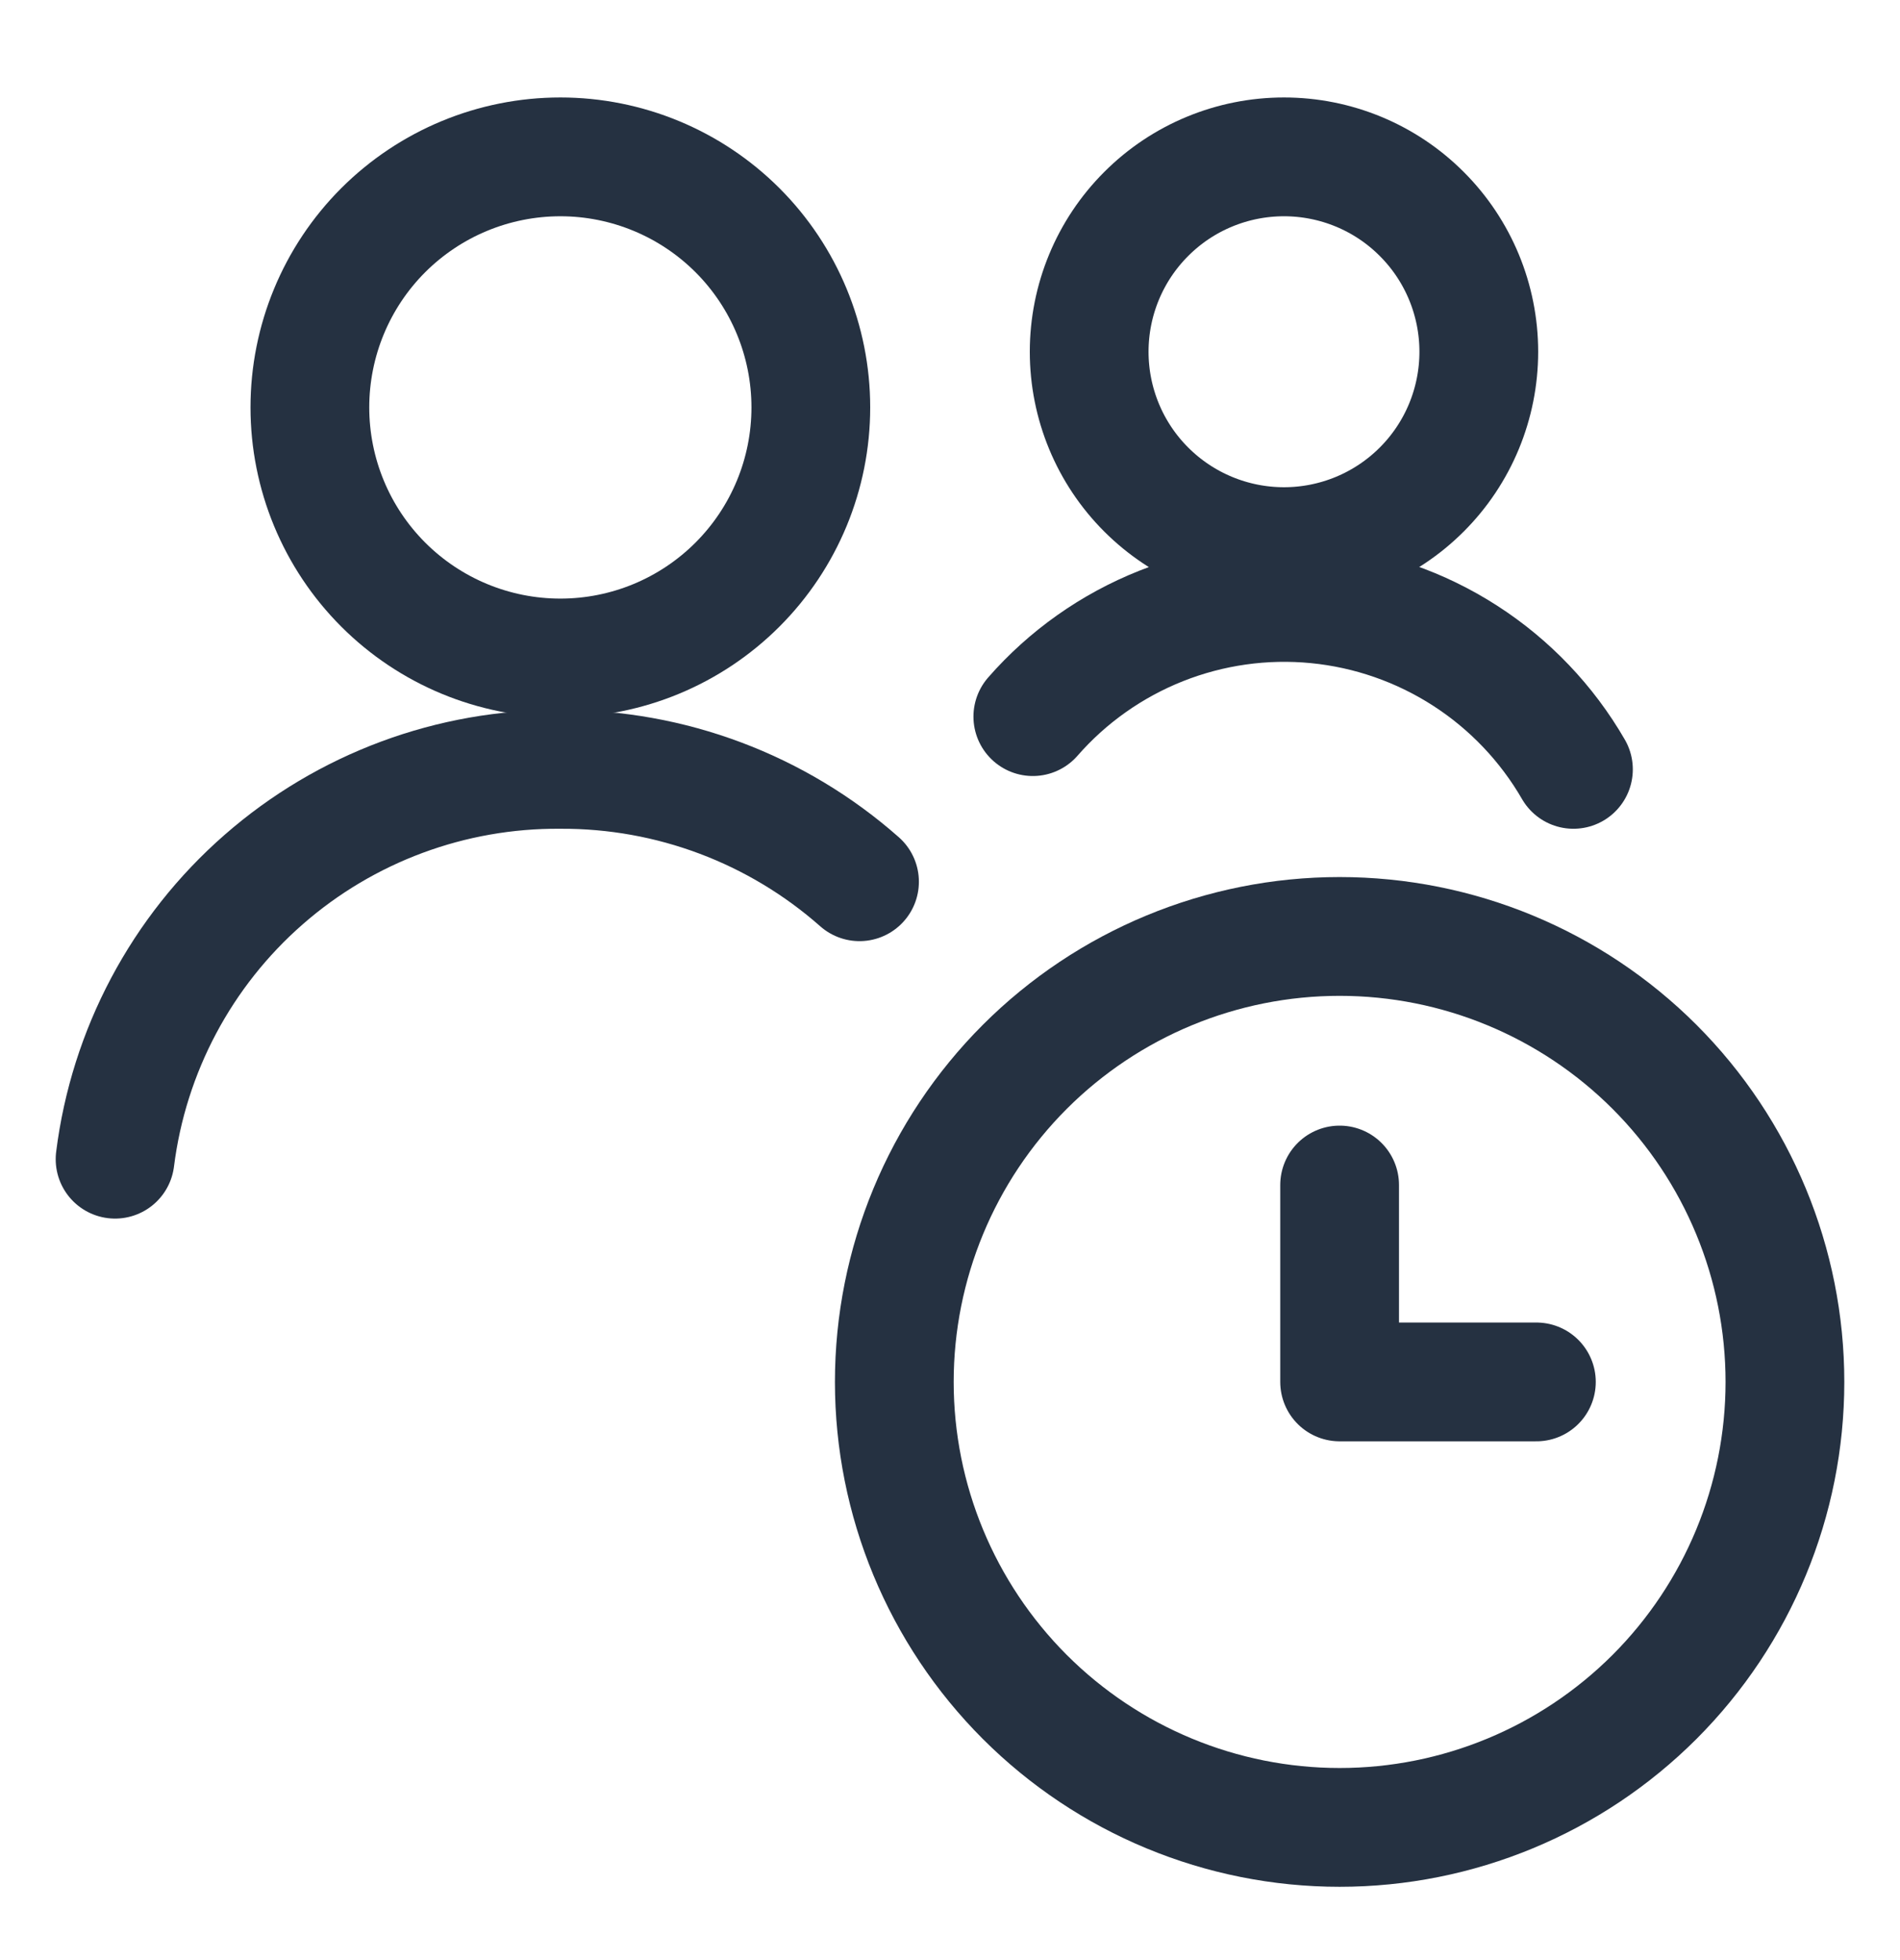 <svg width="32" height="33" viewBox="0 0 32 33" fill="none" xmlns="http://www.w3.org/2000/svg">
<path d="M15.062 23.266C15.062 25.255 15.853 27.162 17.259 28.569C18.666 29.975 20.573 30.766 22.562 30.766C24.552 30.766 26.459 29.975 27.866 28.569C29.272 27.162 30.062 25.255 30.062 23.266C30.062 21.276 29.272 19.369 27.866 17.962C26.459 16.556 24.552 15.766 22.562 15.766C20.573 15.766 18.666 16.556 17.259 17.962C15.853 19.369 15.062 21.276 15.062 23.266Z" stroke="#253141" stroke-width="2" stroke-linecap="round" stroke-linejoin="round"/>
<path d="M25.876 23.266H22.562V19.951" stroke="#253141" stroke-width="2" stroke-linecap="round" stroke-linejoin="round"/>
<path d="M14.476 14.845C13.085 13.617 11.292 12.944 9.438 12.953C7.601 12.939 5.822 13.599 4.44 14.809C3.057 16.018 2.167 17.693 1.938 19.516" stroke="#253141" stroke-width="2" stroke-linecap="round" stroke-linejoin="round"/>
<path d="M5.219 6.859C5.219 7.978 5.663 9.051 6.454 9.842C7.246 10.634 8.319 11.078 9.438 11.078C10.556 11.078 11.629 10.634 12.421 9.842C13.212 9.051 13.656 7.978 13.656 6.859C13.656 5.74 13.212 4.667 12.421 3.876C11.629 3.085 10.556 2.641 9.438 2.641C8.319 2.641 7.246 3.085 6.454 3.876C5.663 4.667 5.219 5.74 5.219 6.859Z" stroke="#253141" stroke-width="2" stroke-linecap="round" stroke-linejoin="round"/>
<path d="M18.344 5.922C18.344 6.792 18.689 7.627 19.305 8.242C19.92 8.857 20.755 9.203 21.625 9.203C22.495 9.203 23.33 8.857 23.945 8.242C24.561 7.627 24.906 6.792 24.906 5.922C24.906 5.052 24.561 4.217 23.945 3.602C23.33 2.986 22.495 2.641 21.625 2.641C20.755 2.641 19.92 2.986 19.305 3.602C18.689 4.217 18.344 5.052 18.344 5.922Z" stroke="#253141" stroke-width="2" stroke-linecap="round" stroke-linejoin="round"/>
<path d="M26.5 12.953C26.052 12.178 25.426 11.522 24.674 11.038C23.922 10.554 23.065 10.256 22.175 10.169C21.285 10.082 20.387 10.209 19.555 10.539C18.724 10.869 17.983 11.392 17.395 12.065" stroke="#253141" stroke-width="2" stroke-linecap="round" stroke-linejoin="round"/>
</svg>

